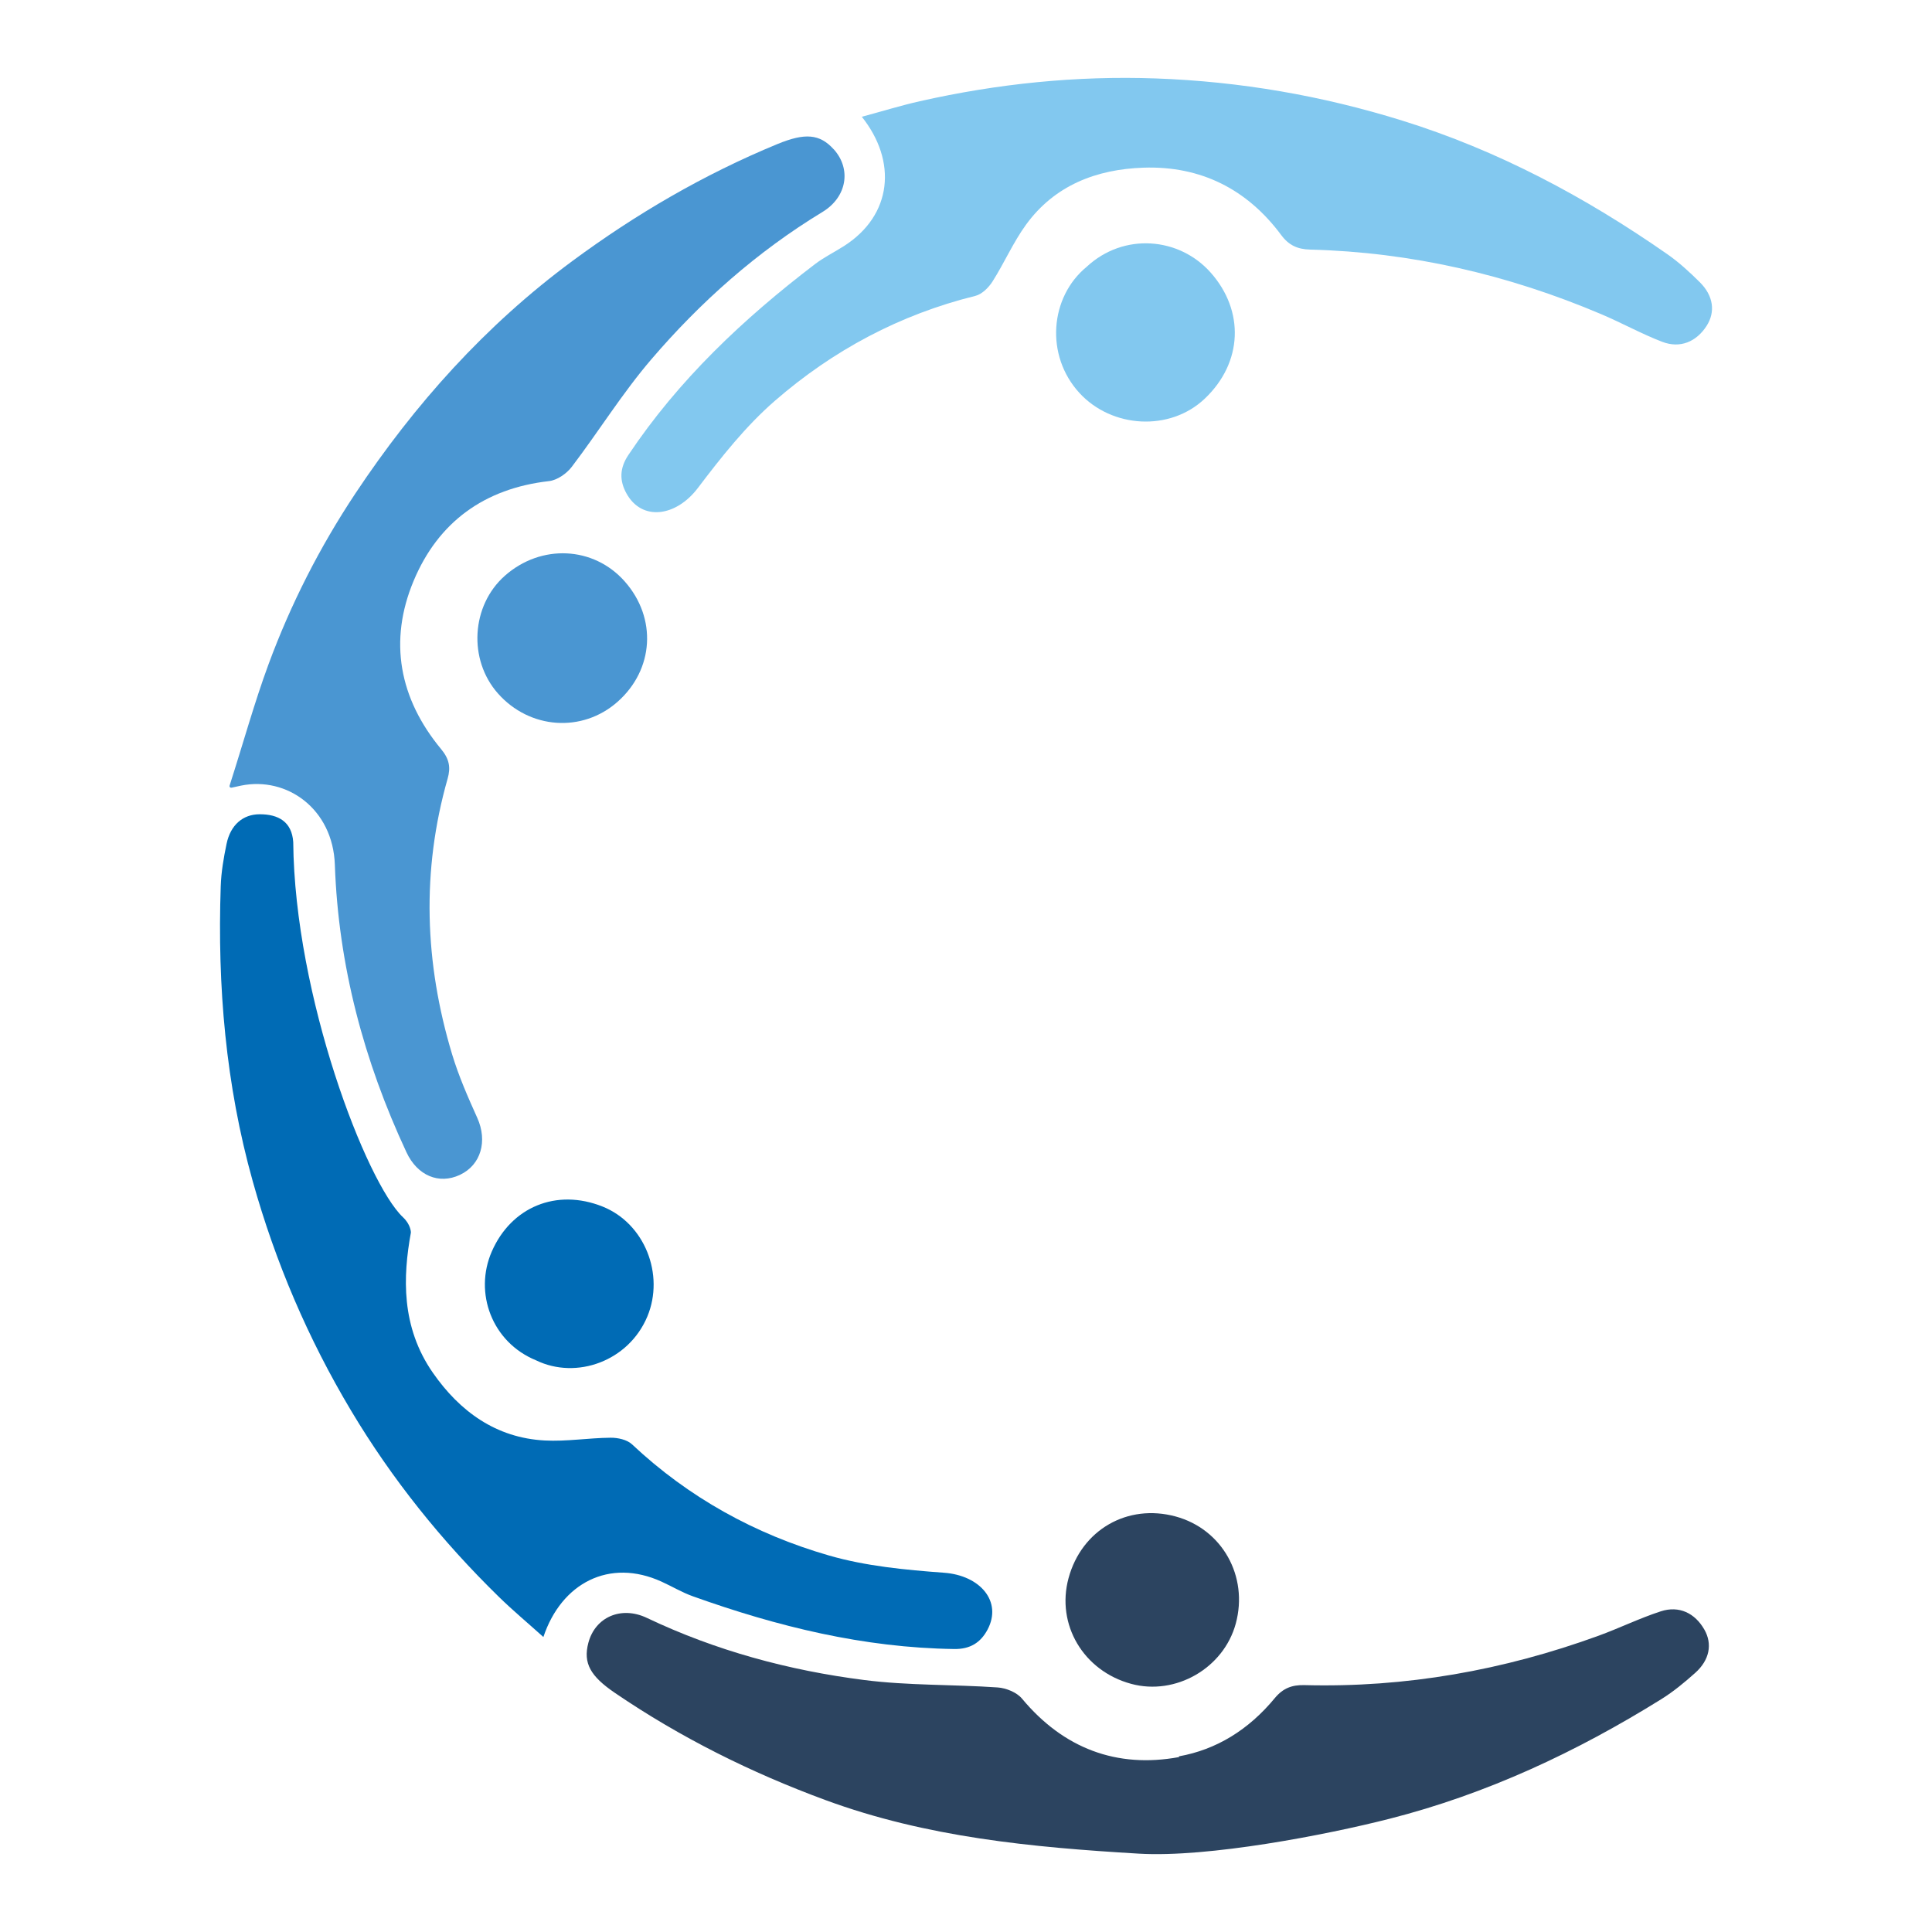 <?xml version="1.0" encoding="UTF-8"?>
<svg data-bbox="0 0 1240.37 1240.37" viewBox="0 0 1240.37 1240.37" height="237.755" width="237.755" xmlns="http://www.w3.org/2000/svg" shape-rendering="geometricPrecision" text-rendering="geometricPrecision" image-rendering="optimizeQuality" fill-rule="evenodd" clip-rule="evenodd" data-type="ugc">
    <g>
        <path d="M535.26 95.87c-9.03-10.04-18.62-10.61-36.18-3.37-47.13 19.45-90.76 44.88-131.73 75.16-55.68 41.16-101.13 91.86-139.26 149.25-22.8 34.33-41.47 71.01-55.74 109.69-8.99 24.37-16.21 50.53-24.87 77.52-.03.09-.07.22-.1.33-.22.72.4 1.41 1.32 1.25 2.04-.45 5.18-1.13 6.05-1.32 29.38-6.02 58.98 14.86 60.23 50.79 2.25 64.67 18.64 126.05 45.96 184.58 7.02 15.05 20.86 20.83 34.29 14.55 13.61-6.38 17.88-21.74 11.18-36.62-6.02-13.35-11.96-26.89-16.18-40.88-17.66-58.61-19.74-117.65-2.85-176.89 2.04-7.14 1.1-12.6-4.1-18.87-26.92-32.44-33.96-69.45-17.68-108.25 15.8-37.67 45.44-59.22 86.87-63.91 5.2-.59 11.27-4.78 14.57-9.11 17.33-22.77 32.5-47.34 51.06-69.01 31.7-37.02 68.01-69.23 109.95-94.68 15.67-9.51 18.69-27.5 7.23-40.23z" fill="#4a96d2" fill-rule="nonzero"/>
        <path d="M553.27 74.98c13.36-3.61 25.18-7.26 37.21-9.98 49.98-11.28 100.56-16.48 151.84-14.63 53.85 1.95 106.36 11.02 157.87 27.04 61.59 19.16 117.59 49.07 170.22 85.75 7.49 5.22 14.33 11.53 20.85 17.98 8.83 8.74 10.13 19.11 4.45 28.01-6.55 10.25-17 14.74-28.58 10.29-13.33-5.13-25.92-12.14-39.09-17.72-59.73-25.35-121.93-39.8-186.89-41.48-7.94-.2-13.63-2.64-18.57-9.3-21.92-29.53-51.72-44.51-88.4-43.29-30.12 1.01-57.05 11.25-75.47 36.62-8.26 11.37-13.95 24.57-21.52 36.49-2.48 3.9-6.79 8.17-11.01 9.21-48.46 11.96-91.43 34.98-128.71 67.37-18.64 16.19-34.4 36.13-49.4 55.93-14.06 18.56-35.93 21.47-45.85 3.57-4.61-8.31-4.44-16.26 1.18-24.69 32.28-48.34 73.88-87.5 119.73-122.5 5.81-4.43 12.5-7.71 18.69-11.66 31.19-19.9 34.19-54.56 11.47-83.03z" fill="#82c8ef" fill-rule="nonzero"/>
        <path d="M396.48 450.57c-22.65 20.02-56.41 17.66-76.81-5.38-19.19-21.68-17.16-56.39 4.42-75.52 23.23-20.58 56.99-19 76.98 3.6 20.8 23.51 18.83 56.59-4.6 77.3z" fill="#4a96d2" fill-rule="nonzero"/>
        <path d="M697.71 171.24c23.66-21.98 59.25-19.1 79.54 3.74 21.86 24.62 20.64 57.79-3.76 80.95-22.44 21.3-59.7 18.96-80.44-3.6-22.2-24.14-19.06-61.69 4.67-81.09z" fill="#82c8ef" fill-rule="nonzero"/>
        <path d="M1094.24 1046.26c-6-10.58-16.21-15.61-28.01-11.76-13.58 4.42-26.51 10.77-39.95 15.67-60.96 22.2-123.82 33.4-188.8 31.7-7.94-.21-13.74 1.93-19.03 8.32-16.93 20.49-37.6 33.12-61.54 37.4 0 .17.01.33.03.48-40.02 7.36-74.21-5.59-100.81-37.53-3.35-4.03-10.18-6.79-15.6-7.17-28.55-1.98-57.41-1.16-85.72-4.77-48.34-6.16-95.21-18.81-139.5-39.88-16.55-7.87-33.24-.52-37.59 16.05-3.43 13.07 1.36 21.39 17.06 32.09 42.14 28.7 87.35 51.2 135.16 68.81 64.98 23.93 132.43 30.33 201.21 34.4 44.51 2.64 120.32-12.03 161-22.41 62.5-15.93 119.98-42.89 174.45-76.78 7.76-4.83 14.92-10.77 21.75-16.87 9.27-8.28 11.11-18.56 5.9-27.75z" fill="#2c4460" fill-rule="nonzero"/>
        <path d="M348.85 1050.97c-10.29-9.25-19.79-17.18-28.6-25.8-36.65-35.81-68.52-75.44-94.83-119.48-27.64-46.25-48.58-95.26-63.13-147.2-17.4-62.1-22.75-125.37-20.58-189.49.31-9.13 1.88-18.3 3.76-27.27 2.54-12.17 10.53-18.89 21.09-18.96 12.17-.08 20.81 4.83 21.7 17.81.88 99.08 47.02 218.93 70.48 240.93 4.83 4.54 5.13 9.39 5.04 9.89-5.08 28.11-6.44 60.39 14.16 89.98 17.22 24.73 40.46 41.76 71.77 43.43 14.04.75 28.21-1.66 42.33-1.77 4.63-.04 10.55 1.25 13.72 4.24 36.38 34.17 79.05 57.71 126.52 71.39 23.72 6.84 49.03 9.23 73.8 11.05 23.22 1.7 37.55 18.48 27.92 36.55-4.46 8.37-11.23 12.57-21.36 12.42-58.12-.79-113.6-14.43-167.91-33.88-6.88-2.47-13.26-6.3-19.95-9.35-33.65-15.36-64.38.97-75.92 35.52z" fill="#006bb5" fill-rule="nonzero"/>
        <path d="M754.78 973.6c29.88 8.13 46.84 38.36 38.6 68.77-7.76 28.62-38.62 46.41-67.13 38.69-30.69-8.31-48.32-38.08-40.22-67.91 8.42-31.02 37.84-47.95 68.75-39.55z" fill="#2c4460" fill-rule="nonzero"/>
        <path d="M344.09 873.32c-28.28-11.6-39.93-43.34-28.35-69.84 12.47-28.55 41.46-40.67 71.05-28.88 27.2 10.83 39.98 43.78 28.83 70.56-11.93 28.65-45.45 40.85-71.53 28.16z" fill="#006bb5" fill-rule="nonzero"/>
        <path fill="none" d="M1240.37 0v1240.37H0V0h1240.37z"/>
    </g>
</svg>
